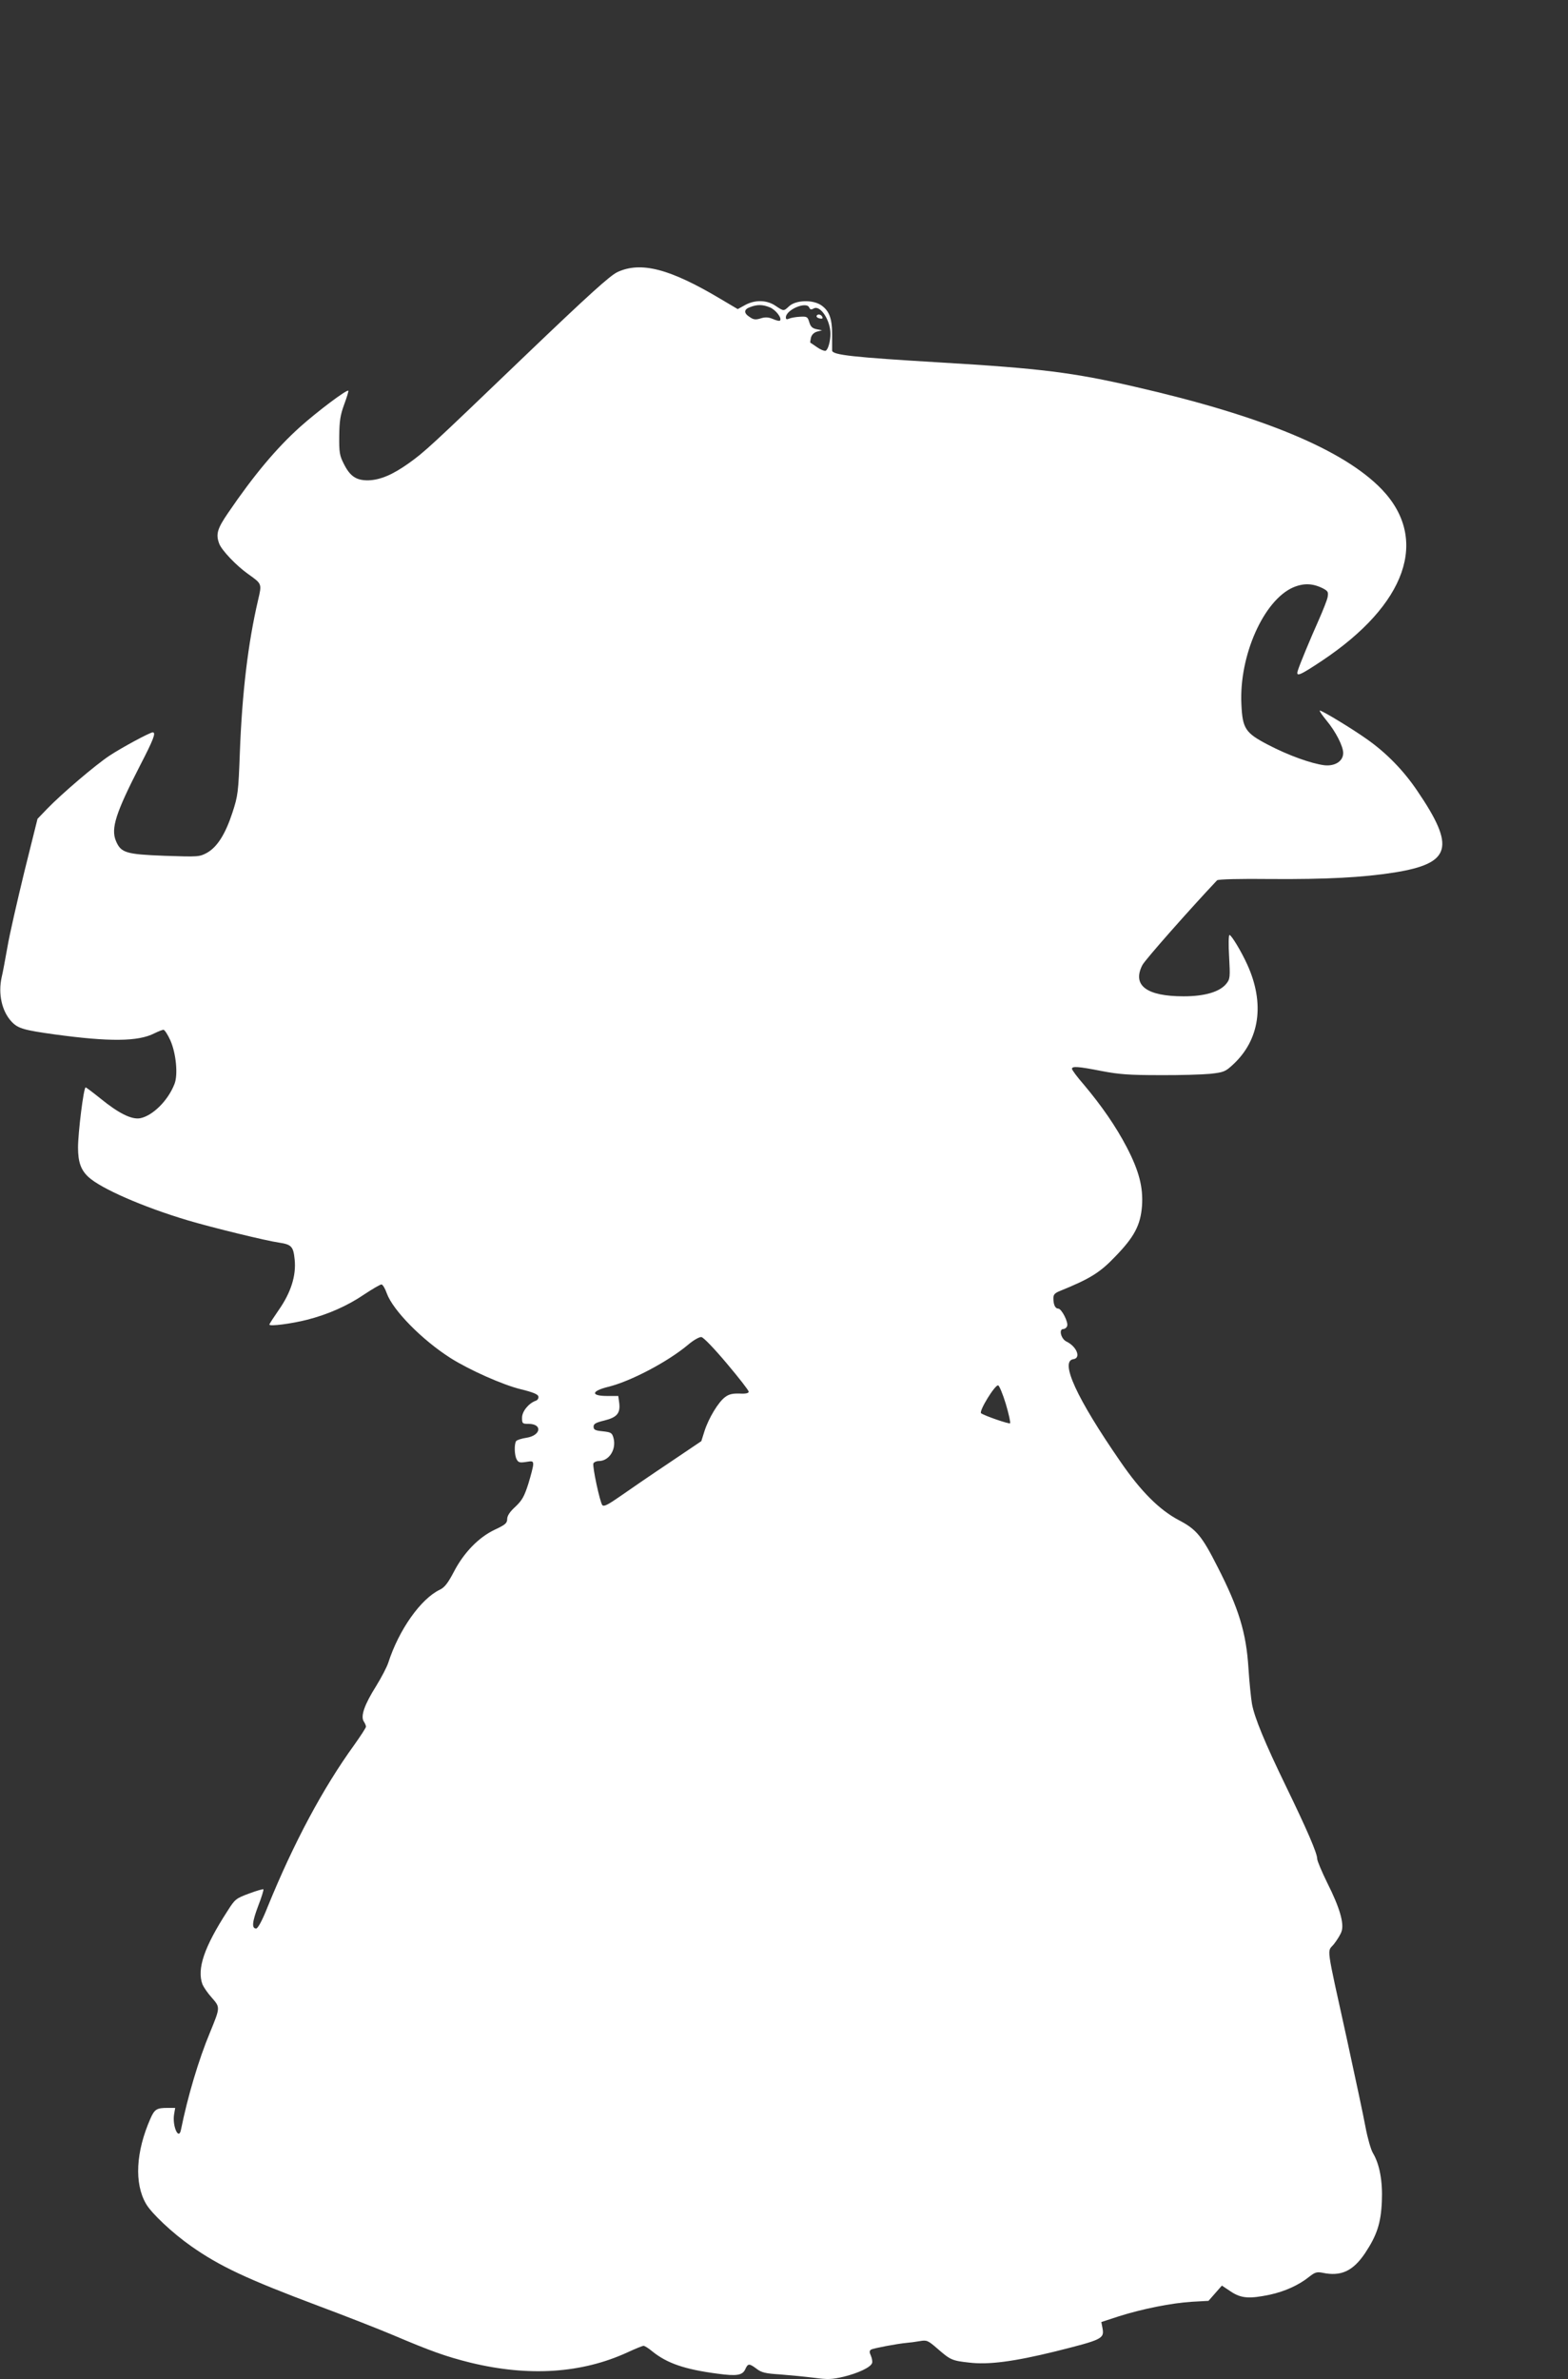 <?xml version="1.0" standalone="no"?>
<!DOCTYPE svg PUBLIC "-//W3C//DTD SVG 20010904//EN"
 "http://www.w3.org/TR/2001/REC-SVG-20010904/DTD/svg10.dtd">
<svg version="1.0" xmlns="http://www.w3.org/2000/svg"
 width="844pt" height="1280pt" viewBox="0 0 844 1280"
 preserveAspectRatio="xMidYMid meet">
<rect x="0" y="0" width="844" height="1280" fill="#333333" stroke="none"/>
<g transform="translate(0,1280) scale(0.1,-0.1)"
fill="#ffffff" stroke="none">
<path d="M3323 11336 c-40 -19 -152 -120 -500 -453 -513 -492 -536 -513 -624
-576 -86 -61 -152 -89 -216 -91 -65 -1 -99 21 -133 90 -22 43 -25 61 -24 149
1 82 6 113 27 170 14 38 24 71 22 73 -8 8 -166 -111 -259 -194 -127 -114 -249
-259 -388 -463 -59 -86 -67 -115 -48 -166 13 -35 92 -118 154 -162 77 -55 76
-52 55 -142 -54 -231 -86 -499 -98 -821 -8 -213 -10 -230 -40 -322 -38 -116
-82 -185 -137 -216 -41 -22 -47 -22 -228 -16 -209 8 -235 16 -262 80 -28 67
-1 151 130 406 72 139 87 178 68 178 -15 0 -167 -82 -232 -125 -76 -50 -260
-207 -337 -287 l-51 -53 -71 -285 c-38 -157 -80 -339 -91 -405 -12 -66 -25
-139 -31 -162 -20 -90 1 -184 54 -240 34 -36 66 -45 232 -68 293 -40 449 -39
536 6 21 10 43 19 49 19 6 0 23 -26 37 -57 31 -70 42 -186 22 -235 -35 -90
-118 -171 -185 -184 -46 -8 -116 27 -213 106 -41 33 -77 60 -80 60 -11 0 -41
-245 -41 -323 0 -78 15 -121 56 -159 67 -62 293 -161 534 -233 131 -39 422
-110 492 -120 67 -10 77 -21 84 -91 9 -86 -20 -178 -86 -272 -27 -39 -50 -74
-50 -78 0 -11 121 5 203 26 110 28 216 74 307 136 45 30 87 54 93 54 7 0 20
-22 29 -48 33 -91 189 -250 343 -348 101 -64 283 -145 379 -168 65 -16 92 -27
94 -39 2 -10 -5 -20 -15 -23 -38 -14 -73 -57 -73 -91 0 -31 2 -33 34 -33 78 0
68 -63 -11 -75 -26 -4 -51 -12 -55 -18 -11 -18 -9 -76 3 -98 9 -17 17 -19 50
-14 35 6 39 5 39 -14 0 -11 -12 -57 -26 -103 -22 -69 -34 -90 -70 -124 -30
-27 -44 -49 -44 -66 0 -22 -10 -31 -66 -57 -87 -41 -167 -123 -221 -227 -32
-61 -50 -84 -75 -96 -103 -49 -221 -216 -278 -393 -7 -22 -36 -78 -65 -125
-63 -100 -85 -162 -67 -191 7 -10 12 -23 12 -28 0 -6 -29 -50 -63 -98 -170
-235 -326 -527 -467 -873 -28 -71 -52 -115 -61 -115 -25 0 -22 35 11 122 18
46 30 86 28 89 -3 2 -38 -8 -78 -23 -70 -26 -75 -30 -115 -93 -127 -196 -166
-313 -135 -396 6 -14 28 -47 50 -71 46 -53 46 -51 -10 -188 -61 -146 -120
-345 -156 -523 -12 -59 -47 20 -37 83 l6 35 -41 0 c-58 0 -70 -7 -92 -57 -79
-179 -88 -349 -24 -459 29 -51 143 -158 243 -228 154 -108 298 -176 687 -322
142 -53 321 -123 399 -156 205 -87 286 -116 419 -149 314 -76 598 -57 844 56
41 19 80 35 86 35 6 0 27 -13 46 -29 80 -65 176 -98 353 -121 103 -14 134 -9
149 25 14 31 21 31 61 1 26 -20 48 -25 127 -30 52 -4 134 -12 182 -18 75 -10
96 -9 160 6 77 19 144 50 152 73 3 7 0 25 -6 39 -9 20 -9 27 1 34 13 7 138 31
192 36 15 1 45 5 68 9 40 7 45 5 99 -42 68 -59 77 -63 167 -73 105 -13 242 5
466 60 255 64 264 68 253 127 l-6 31 95 31 c127 40 282 71 392 78 l90 5 36 41
36 41 48 -32 c56 -37 99 -40 210 -17 79 17 155 51 210 95 33 26 43 29 74 23
99 -21 164 9 229 106 63 95 85 160 90 277 5 109 -12 201 -48 261 -11 18 -29
81 -40 140 -11 60 -56 270 -99 468 -117 531 -108 470 -71 516 17 22 36 52 41
68 15 43 -10 129 -76 260 -30 61 -55 120 -55 131 0 30 -54 155 -168 390 -114
235 -169 368 -183 443 -5 29 -14 115 -19 192 -12 192 -52 322 -166 545 -85
168 -115 203 -209 252 -104 55 -204 154 -315 316 -235 340 -327 540 -252 550
42 6 18 68 -38 95 -29 14 -42 67 -17 67 8 0 18 7 21 16 8 20 -30 94 -48 94
-16 0 -26 21 -26 56 0 20 8 28 38 40 160 65 213 98 295 184 103 106 136 169
144 272 7 101 -16 189 -82 316 -59 113 -136 224 -232 338 -35 40 -63 78 -63
84 0 15 33 13 160 -12 93 -18 152 -22 310 -22 107 -1 230 3 274 7 73 8 82 12
122 49 145 133 173 329 78 538 -32 71 -86 160 -96 160 -5 0 -6 -53 -2 -117 6
-111 5 -120 -15 -145 -35 -44 -116 -68 -230 -68 -200 0 -278 59 -222 168 14
28 263 309 402 456 5 6 125 9 291 7 294 -2 492 8 663 35 306 49 331 135 124
439 -74 110 -167 205 -271 278 -83 59 -249 159 -254 154 -3 -2 14 -26 36 -53
50 -60 90 -139 90 -175 0 -44 -44 -72 -101 -66 -71 9 -194 53 -303 110 -123
64 -138 87 -144 218 -13 261 120 560 279 629 57 24 106 22 161 -6 26 -14 29
-19 24 -47 -3 -16 -25 -71 -47 -121 -46 -103 -103 -240 -113 -273 -12 -37 9
-28 128 51 457 304 580 655 324 923 -205 213 -642 395 -1328 552 -333 77 -509
99 -1050 131 -467 28 -579 40 -581 64 0 6 0 43 0 81 1 90 -15 133 -59 163 -46
31 -137 28 -173 -6 -29 -27 -28 -27 -73 3 -47 32 -111 33 -165 3 l-38 -21 -93
55 c-272 162 -428 203 -555 144z m822 -190 c32 -14 66 -59 53 -71 -3 -3 -20 1
-38 9 -24 10 -41 11 -66 3 -26 -8 -38 -7 -58 7 -34 21 -33 42 2 54 39 15 68
14 107 -2z m211 -1 c5 -11 11 -12 25 -4 35 18 89 -64 89 -137 0 -40 -13 -86
-26 -91 -7 -2 -28 6 -46 19 -18 12 -34 24 -36 24 -2 1 0 13 3 27 4 16 16 28
33 33 l27 7 -30 6 c-23 5 -32 14 -39 38 -9 29 -12 31 -50 29 -23 -1 -49 -6
-58 -10 -13 -6 -18 -4 -18 6 0 42 112 89 126 53z m-444 -5680 c65 -77 118
-145 118 -152 0 -8 -16 -12 -49 -10 -37 1 -57 -3 -78 -19 -36 -26 -89 -114
-111 -183 l-17 -54 -175 -118 c-96 -64 -214 -145 -261 -178 -66 -46 -89 -58
-97 -48 -13 16 -54 207 -48 224 3 7 16 13 29 13 56 0 96 63 79 125 -8 27 -13
30 -58 35 -40 4 -49 8 -49 25 0 15 12 22 58 33 68 17 87 39 80 95 l-5 37 -59
0 c-90 0 -88 26 4 49 120 29 320 134 430 226 29 25 61 43 72 42 11 -1 68 -60
137 -142z m1502 -218 c16 -54 26 -100 23 -104 -6 -5 -139 41 -156 54 -14 10
76 156 92 150 6 -2 25 -47 41 -100z"/>
<path d="M4396 11102 c-3 -6 3 -12 15 -15 12 -3 19 -1 16 6 -5 15 -24 20 -31
9z"/>
</g>
</svg>
